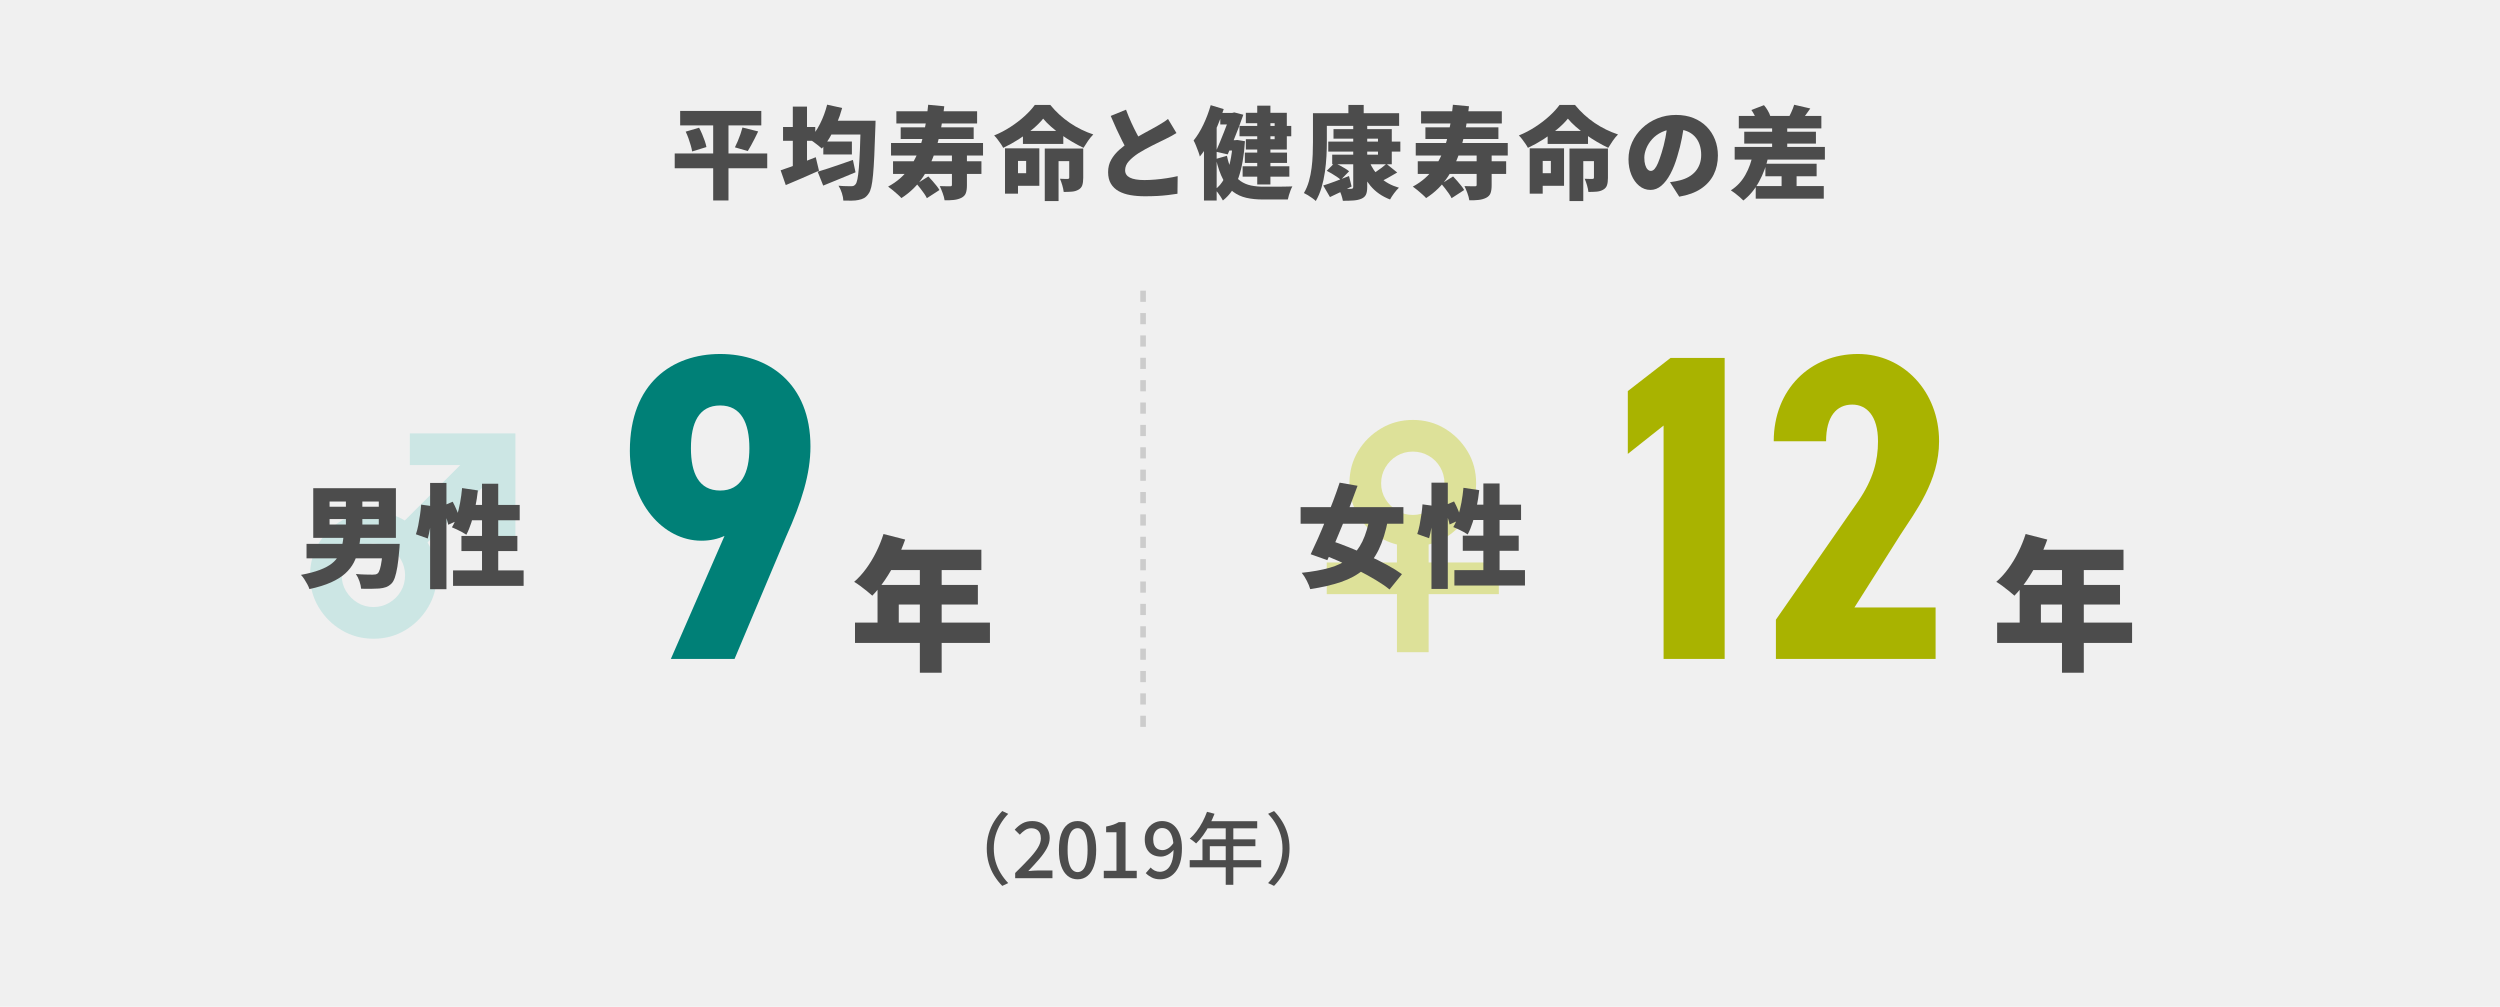 <?xml version="1.0" encoding="UTF-8"?><svg id="b" xmlns="http://www.w3.org/2000/svg" viewBox="0 0 447 180"><g id="c"><rect width="447" height="180" style="fill:#f0f0f0;"/><path d="M120.64,27.442h16.542v2.646h-16.542v-2.646ZM121.612,19.829h14.508v2.592h-14.508v-2.592ZM122.602,23.537l2.394-.702c.192.36.375.744.549,1.152.174.408.33.813.468,1.215.138.402.237.765.297,1.089l-2.556.792c-.048-.312-.129-.669-.243-1.071-.114-.402-.249-.822-.405-1.26-.156-.438-.324-.843-.504-1.215ZM127.516,20.945h2.736v14.904h-2.736v-14.904ZM132.754,22.799l2.808.702c-.205.444-.417.879-.639,1.305-.222.426-.435.828-.639,1.206s-.396.711-.576.999l-2.304-.666c.168-.336.339-.708.513-1.116.174-.407.333-.821.477-1.242.144-.42.264-.816.36-1.188Z" style="fill:#4c4c4c;"/><path d="M139.576,30.449c.528-.168,1.137-.378,1.827-.63.689-.252,1.418-.525,2.187-.819s1.524-.591,2.268-.892l.576,2.412c-.984.444-1.998.891-3.042,1.341-1.044.45-2.01.861-2.898,1.233l-.918-2.646ZM140.008,22.709h5.76v2.466h-5.76v-2.466ZM141.754,19.055h2.538v12.078h-2.538v-12.078ZM147.892,18.713l2.682.594c-.252.936-.567,1.852-.945,2.745-.378.894-.795,1.728-1.251,2.502s-.936,1.443-1.44,2.007c-.156-.155-.372-.342-.648-.558-.276-.216-.558-.429-.846-.639-.288-.21-.54-.375-.756-.495.732-.708,1.374-1.611,1.926-2.709.552-1.098.978-2.247,1.278-3.447ZM146.2,30.701c.528-.156,1.134-.345,1.818-.567.684-.222,1.413-.468,2.187-.738.774-.27,1.539-.537,2.295-.801l.468,2.214c-.972.408-1.965.819-2.979,1.233-1.014.414-1.947.795-2.799,1.143l-.99-2.484ZM147.208,25.301h5.112v2.322h-5.112v-2.322ZM148.108,21.593h6.57v2.466h-6.57v-2.466ZM153.904,21.593h2.646c-.012.312-.018.564-.018.756,0,.192-.006.342-.018.45-.06,1.968-.123,3.648-.189,5.04-.066,1.392-.141,2.541-.225,3.447-.084.906-.189,1.624-.315,2.151-.126.528-.279.912-.459,1.152-.264.396-.54.672-.828.828-.288.155-.624.27-1.008.342-.336.072-.744.111-1.224.117-.48.006-.972.003-1.476-.009-.012-.384-.099-.831-.261-1.341-.162-.51-.363-.95-.603-1.323.492.048.942.075,1.35.081.408.006.726.009.954.009.168,0,.306-.024.414-.072s.216-.138.324-.27c.132-.144.246-.453.342-.927.096-.474.18-1.14.252-1.998.072-.857.135-1.935.189-3.23.054-1.296.105-2.844.153-4.645v-.558Z" style="fill:#4c4c4c;"/><path d="M165.957,18.73l2.88.271c-.288,2.604-.726,4.953-1.314,7.047s-1.395,3.924-2.421,5.49c-1.026,1.565-2.337,2.858-3.933,3.879-.144-.168-.36-.381-.648-.639-.288-.258-.591-.519-.909-.783-.318-.264-.591-.474-.819-.63,1.584-.852,2.859-1.965,3.825-3.339.966-1.374,1.71-3.006,2.232-4.896.522-1.89.891-4.023,1.107-6.399ZM159.315,25.571h16.452v2.232h-16.452v-2.232ZM159.675,28.829h15.804v2.268h-15.804v-2.268ZM160.269,19.9h14.436v2.179h-14.436v-2.179ZM161.043,22.763h13.05v2.088h-13.05v-2.088ZM163.887,32.861l2.106-1.314c.228.24.468.504.72.792s.492.573.72.855c.228.282.408.543.54.783l-2.25,1.458c-.108-.24-.264-.507-.468-.801s-.426-.597-.666-.909c-.24-.312-.474-.6-.702-.864ZM170.205,27.569h2.682v5.544c0,.588-.066,1.062-.198,1.422-.132.36-.402.642-.81.846-.396.191-.843.315-1.341.369-.498.054-1.047.074-1.647.062-.048-.372-.162-.801-.342-1.287-.18-.485-.354-.902-.522-1.251.336.013.696.021,1.08.027.384.006.636.009.756.009.132,0,.222-.018.27-.054s.072-.108.072-.216v-5.472Z" style="fill:#4c4c4c;"/><path d="M186.517,21.215c-.504.624-1.134,1.251-1.89,1.881s-1.584,1.233-2.484,1.809c-.9.576-1.824,1.086-2.772,1.53-.108-.216-.255-.459-.441-.729-.186-.271-.381-.54-.585-.811-.204-.27-.402-.495-.594-.675,1.008-.408,1.98-.915,2.916-1.521s1.782-1.253,2.538-1.944c.756-.69,1.362-1.353,1.818-1.989h2.772c.504.624,1.053,1.206,1.647,1.746.594.54,1.218,1.032,1.872,1.476.654.444,1.332.837,2.034,1.179.702.342,1.413.633,2.133.873-.336.336-.651.72-.945,1.151-.294.433-.561.847-.801,1.242-.66-.312-1.332-.669-2.016-1.071s-1.35-.834-1.998-1.296c-.648-.461-1.248-.936-1.8-1.422-.552-.486-1.02-.963-1.404-1.431ZM179.695,26.524h2.322v8.101h-2.322v-8.101ZM180.811,26.524h5.022v6.696h-5.022v-2.25h2.664v-2.196h-2.664v-2.25ZM182.899,23.411h7.218v2.322h-7.218v-2.322ZM186.805,26.561h5.076v2.25h-2.61v7.146h-2.466v-9.396ZM191.179,26.561h2.502v5.256c0,.528-.057.963-.171,1.306-.114.342-.345.609-.693.801-.336.192-.723.306-1.161.342s-.927.054-1.467.054c-.036-.348-.12-.747-.252-1.197-.132-.45-.27-.837-.414-1.161.252.012.522.021.81.027.288.006.479.009.576.009.096-.012.165-.033.207-.063.042-.03.063-.093.063-.189v-5.184Z" style="fill:#4c4c4c;"/><path d="M210.351,23.789c-.312.191-.633.378-.963.558-.33.18-.681.36-1.053.54-.264.132-.585.288-.963.468-.378.18-.786.381-1.224.604-.438.222-.879.453-1.323.692-.444.24-.864.486-1.26.738-.696.456-1.269.93-1.719,1.422-.45.492-.675,1.038-.675,1.638,0,.588.288,1.026.864,1.314s1.44.432,2.592.432c.6,0,1.251-.03,1.953-.09.702-.06,1.401-.144,2.097-.252.696-.108,1.326-.228,1.89-.36l-.036,3.15c-.54.084-1.107.162-1.701.234-.594.072-1.23.126-1.908.162-.678.036-1.419.054-2.223.054-.924,0-1.785-.069-2.583-.207-.798-.138-1.494-.372-2.088-.702-.594-.33-1.06-.774-1.395-1.332-.336-.558-.504-1.251-.504-2.079,0-.828.186-1.568.558-2.223s.864-1.251,1.476-1.791c.612-.54,1.272-1.044,1.98-1.512.408-.276.84-.543,1.296-.801s.903-.507,1.341-.747c.438-.24.846-.462,1.224-.666.378-.204.699-.384.963-.54.384-.228.726-.435,1.026-.621.3-.187.582-.388.846-.604l1.512,2.521ZM201.333,19.613c.3.816.618,1.59.954,2.322.336.732.672,1.413,1.008,2.043.335.63.642,1.203.918,1.719l-2.502,1.458c-.336-.576-.681-1.212-1.035-1.908-.354-.696-.705-1.425-1.053-2.188-.348-.762-.69-1.539-1.026-2.331l2.736-1.116Z" style="fill:#4c4c4c;"/><path d="M216.476,18.803l2.322.702c-.312.996-.69,2.013-1.134,3.051s-.93,2.025-1.458,2.961c-.528.936-1.086,1.758-1.674,2.466-.048-.216-.138-.504-.27-.864-.132-.36-.273-.726-.423-1.098-.15-.372-.291-.672-.423-.899.636-.78,1.221-1.731,1.755-2.854.534-1.122.969-2.277,1.305-3.465ZM215.27,24.365l2.232-2.232.036.036v13.68h-2.268v-11.484ZM220.418,25.066h.414l.396-.036,1.368.216c-.156,2.568-.534,4.728-1.134,6.479-.6,1.752-1.536,3.126-2.808,4.122-.096-.192-.225-.411-.387-.657s-.333-.489-.513-.729c-.18-.24-.354-.432-.522-.576.66-.456,1.212-1.104,1.656-1.944.444-.839.792-1.817,1.044-2.934s.414-2.31.486-3.582v-.36ZM220.04,20.188h.288l.36-.09,1.62.414c-.24.708-.516,1.47-.828,2.286-.312.816-.636,1.635-.972,2.457-.336.822-.666,1.605-.99,2.349l-2.124-.486c.24-.552.489-1.134.747-1.746.258-.612.504-1.225.738-1.836.234-.612.453-1.185.657-1.719.204-.533.372-.999.504-1.395v-.234ZM219.374,27.856c.24,1.164.564,2.109.972,2.835.408.727.891,1.284,1.449,1.674.558.39,1.185.657,1.881.801.696.144,1.446.216,2.25.216h1.899c.402,0,.807-.003,1.215-.009.408-.006.792-.012,1.152-.019.36-.006.654-.015.882-.026-.108.191-.216.426-.324.702s-.204.561-.288.855-.15.555-.198.783h-4.482c-1.08,0-2.058-.099-2.934-.297-.876-.198-1.659-.556-2.349-1.071s-1.29-1.248-1.8-2.196c-.51-.947-.939-2.178-1.287-3.689l1.962-.559ZM218.186,20.188h2.448v2.07h-2.448v-2.07ZM219.248,25.066h1.8v1.854h-1.8v-1.854ZM221.624,22.511h9.252v1.854h-9.252v-1.854ZM222.182,29.729h8.352v1.854h-8.352v-1.854ZM222.578,27.281h7.542v1.854h-7.542v-1.854ZM222.758,20.171h7.326v6.57h-7.326v-1.854h5.148v-2.862h-5.148v-1.854ZM224.792,18.893h2.358v14.094h-2.358v-14.094Z" style="fill:#4c4c4c;"/><path d="M234.757,20.243h2.484v5.184c0,.756-.024,1.593-.072,2.511s-.141,1.857-.279,2.817c-.138.96-.339,1.887-.603,2.781-.264.894-.606,1.695-1.026,2.403-.144-.144-.348-.312-.612-.504-.264-.192-.534-.372-.81-.54-.276-.168-.51-.294-.702-.378.384-.648.684-1.355.9-2.124.216-.768.375-1.56.477-2.376.102-.815.168-1.617.198-2.403.03-.786.045-1.515.045-2.187v-5.184ZM235.98,20.243h14.184v2.268h-14.184v-2.268ZM236.593,33.167c.588-.18,1.293-.423,2.115-.729.822-.306,1.653-.627,2.493-.963l.468,1.872c-.648.336-1.308.666-1.98.99-.672.324-1.302.624-1.89.9l-1.206-2.07ZM237.223,30.539l1.404-1.404c.288.12.594.267.918.441.324.174.636.351.936.531.3.18.546.354.738.522l-1.494,1.53c-.168-.168-.396-.348-.684-.54-.288-.192-.591-.384-.909-.576-.318-.192-.621-.36-.909-.504ZM237.493,25.319h12.888v1.782h-12.888v-1.782ZM238.429,23.087h10.422v6.282h-10.656v-1.71h8.19v-2.862h-7.956v-1.71ZM241.957,22.187h2.502v11.232c0,.6-.075,1.059-.225,1.377-.15.317-.417.561-.801.729-.384.168-.849.273-1.395.315s-1.191.063-1.935.063c-.048-.312-.144-.678-.288-1.098-.144-.42-.3-.78-.468-1.08.276.012.564.024.864.036.3.012.573.015.819.009.246-.006.417-.009.513-.009.156,0,.264-.027.324-.081s.09-.146.09-.279v-11.214ZM241.093,18.767h2.736v2.682h-2.736v-2.682ZM244.837,28.865c.432,1.104,1.089,2.067,1.971,2.889.882.822,1.989,1.425,3.321,1.809-.264.24-.552.57-.864.99s-.552.792-.72,1.116c-1.44-.552-2.61-1.368-3.51-2.448s-1.614-2.382-2.142-3.906l1.944-.45ZM247.896,29.297l1.926,1.548c-.588.348-1.179.687-1.773,1.017-.594.33-1.137.597-1.629.801l-1.458-1.296c.312-.168.648-.372,1.008-.612s.711-.489,1.053-.747c.342-.258.633-.495.873-.711Z" style="fill:#4c4c4c;"/><path d="M259.777,18.73l2.88.271c-.288,2.604-.726,4.953-1.314,7.047s-1.395,3.924-2.421,5.49c-1.026,1.565-2.337,2.858-3.933,3.879-.144-.168-.36-.381-.648-.639-.288-.258-.591-.519-.909-.783-.318-.264-.591-.474-.819-.63,1.584-.852,2.859-1.965,3.825-3.339.966-1.374,1.71-3.006,2.232-4.896.522-1.89.891-4.023,1.107-6.399ZM253.135,25.571h16.452v2.232h-16.452v-2.232ZM253.495,28.829h15.804v2.268h-15.804v-2.268ZM254.089,19.9h14.436v2.179h-14.436v-2.179ZM254.863,22.763h13.05v2.088h-13.05v-2.088ZM257.707,32.861l2.106-1.314c.228.24.468.504.72.792s.492.573.72.855c.228.282.408.543.54.783l-2.25,1.458c-.108-.24-.264-.507-.468-.801s-.426-.597-.666-.909c-.24-.312-.474-.6-.702-.864ZM264.025,27.569h2.682v5.544c0,.588-.066,1.062-.198,1.422-.132.36-.402.642-.81.846-.396.191-.843.315-1.341.369-.498.054-1.047.074-1.647.062-.048-.372-.162-.801-.342-1.287-.18-.485-.354-.902-.522-1.251.336.013.696.021,1.08.027.384.006.636.009.756.009.132,0,.222-.018.27-.054s.072-.108.072-.216v-5.472Z" style="fill:#4c4c4c;"/><path d="M280.336,21.215c-.504.624-1.134,1.251-1.89,1.881s-1.584,1.233-2.484,1.809c-.9.576-1.824,1.086-2.772,1.53-.108-.216-.255-.459-.441-.729-.186-.271-.381-.54-.585-.811-.204-.27-.402-.495-.594-.675,1.008-.408,1.98-.915,2.916-1.521s1.782-1.253,2.538-1.944c.756-.69,1.362-1.353,1.818-1.989h2.772c.504.624,1.053,1.206,1.647,1.746.594.54,1.218,1.032,1.872,1.476.654.444,1.332.837,2.034,1.179.702.342,1.413.633,2.133.873-.336.336-.651.72-.945,1.151-.294.433-.561.847-.801,1.242-.66-.312-1.332-.669-2.016-1.071s-1.35-.834-1.998-1.296c-.648-.461-1.248-.936-1.8-1.422-.552-.486-1.02-.963-1.404-1.431ZM273.514,26.524h2.322v8.101h-2.322v-8.101ZM274.63,26.524h5.022v6.696h-5.022v-2.25h2.664v-2.196h-2.664v-2.25ZM276.718,23.411h7.218v2.322h-7.218v-2.322ZM280.624,26.561h5.076v2.25h-2.61v7.146h-2.466v-9.396ZM284.998,26.561h2.502v5.256c0,.528-.057.963-.171,1.306-.114.342-.345.609-.693.801-.336.192-.723.306-1.161.342s-.927.054-1.467.054c-.036-.348-.12-.747-.252-1.197-.132-.45-.27-.837-.414-1.161.252.012.522.021.81.027.288.006.479.009.576.009.096-.012.165-.033.207-.063.042-.03.063-.093.063-.189v-5.184Z" style="fill:#4c4c4c;"/><path d="M301.202,21.791c-.132.912-.294,1.884-.486,2.916s-.462,2.112-.81,3.24c-.348,1.2-.762,2.25-1.242,3.15-.48.9-1.017,1.602-1.611,2.106-.594.504-1.245.756-1.953.756-.745,0-1.413-.243-2.007-.729-.594-.486-1.062-1.146-1.404-1.979-.342-.834-.513-1.761-.513-2.781,0-1.068.216-2.079.648-3.033.432-.954,1.032-1.797,1.8-2.529.768-.732,1.667-1.308,2.7-1.728s2.148-.63,3.348-.63c1.152,0,2.187.183,3.105.549.918.366,1.704.879,2.358,1.539.654.66,1.155,1.431,1.503,2.313s.522,1.833.522,2.853c0,1.26-.252,2.397-.756,3.411-.504,1.014-1.266,1.86-2.286,2.538s-2.31,1.148-3.87,1.413l-1.656-2.592c.384-.048.708-.099.972-.153.264-.054.528-.111.792-.171.576-.145,1.098-.348,1.566-.612.468-.264.87-.588,1.206-.972.336-.384.594-.825.774-1.323s.27-1.041.27-1.629c0-.696-.099-1.326-.297-1.89-.198-.564-.492-1.05-.882-1.458-.39-.408-.867-.72-1.431-.936-.564-.216-1.212-.324-1.944-.324-.936,0-1.755.165-2.457.495-.702.33-1.287.756-1.755,1.278-.468.521-.819,1.077-1.053,1.665-.234.588-.351,1.134-.351,1.638,0,.516.054.951.162,1.305.108.354.249.621.423.801.174.18.369.27.585.27.24,0,.465-.12.675-.36.21-.24.414-.597.612-1.071.198-.474.405-1.059.621-1.755.276-.853.51-1.773.702-2.764.192-.99.33-1.958.414-2.907l3.006.09Z" style="fill:#4c4c4c;"/><path d="M313.455,27.353l2.772.45c-.384,1.752-.957,3.318-1.719,4.698-.762,1.38-1.695,2.496-2.799,3.348-.156-.168-.369-.369-.639-.603-.27-.234-.549-.462-.837-.685-.288-.222-.54-.399-.756-.531,1.068-.672,1.932-1.59,2.592-2.754.66-1.164,1.122-2.472,1.386-3.924ZM310.161,26.272h16.128v2.269h-16.128v-2.269ZM310.898,20.729h14.76v2.232h-14.76v-2.232ZM311.871,23.555h12.816v2.124h-12.816v-2.124ZM313.148,19.667l2.25-.864c.24.276.465.594.675.954.21.36.357.678.441.954l-2.358.99c-.072-.276-.204-.609-.396-.999-.192-.39-.396-.735-.612-1.035ZM313.923,33.274h12.168v2.25h-12.168v-2.25ZM315.651,29.279h9.162v2.232h-9.162v-2.232ZM316.856,21.953h2.7v6.084h-2.7v-6.084ZM318.549,30.251h2.682v4.05h-2.682v-4.05ZM320.799,18.73l2.88.666c-.288.42-.564.808-.828,1.161-.264.354-.498.657-.702.909l-2.232-.648c.108-.204.219-.429.333-.675.114-.246.219-.492.315-.738.096-.246.174-.471.234-.675Z" style="fill:#4c4c4c;"/><path d="M176.432,151.705c0-.952.119-1.834.357-2.646.238-.812.567-1.554.987-2.226s.896-1.279,1.428-1.82l1.064.504c-.514.532-.961,1.113-1.344,1.743s-.684,1.312-.903,2.044c-.219.733-.329,1.533-.329,2.401,0,.858.11,1.657.329,2.394.219.738.52,1.419.903,2.044.383.626.831,1.209,1.344,1.75l-1.064.504c-.532-.542-1.008-1.148-1.428-1.82-.42-.672-.749-1.417-.987-2.233-.238-.816-.357-1.696-.357-2.639Z" style="fill:#4c4c4c;"/><path d="M181.514,157.025v-.938c.961-.942,1.785-1.78,2.471-2.513.686-.733,1.211-1.396,1.575-1.988.364-.593.546-1.15.546-1.673,0-.373-.063-.695-.189-.966-.126-.271-.317-.481-.574-.63-.257-.149-.581-.224-.973-.224-.401,0-.77.114-1.106.343-.336.229-.644.497-.924.806l-.91-.896c.438-.485.903-.863,1.393-1.134.49-.271,1.076-.406,1.757-.406.625,0,1.171.126,1.638.378s.828.604,1.085,1.058c.257.452.385.982.385,1.589s-.17,1.223-.511,1.848c-.341.625-.8,1.274-1.379,1.946s-1.228,1.381-1.946,2.128c.271-.028.558-.054.861-.077s.581-.035.833-.035h2.632v1.386h-6.664Z" style="fill:#4c4c4c;"/><path d="M192.68,157.221c-.691,0-1.286-.203-1.785-.609-.5-.406-.885-.999-1.155-1.778-.271-.779-.406-1.733-.406-2.863,0-1.129.135-2.076.406-2.842.271-.765.656-1.344,1.155-1.736.499-.392,1.094-.588,1.785-.588.681,0,1.269.196,1.764.588.495.393.877.971,1.148,1.736.271.766.406,1.713.406,2.842,0,1.13-.135,2.084-.406,2.863-.271.779-.653,1.372-1.148,1.778-.495.406-1.083.609-1.764.609ZM192.68,155.933c.345,0,.653-.13.924-.392.271-.261.48-.682.63-1.26.149-.579.224-1.349.224-2.311,0-.961-.075-1.724-.224-2.289-.149-.564-.359-.973-.63-1.225-.271-.252-.579-.378-.924-.378s-.653.126-.924.378c-.271.252-.483.66-.637,1.225-.154.565-.231,1.328-.231,2.289,0,.962.077,1.731.231,2.311.154.578.366.999.637,1.26.271.261.579.392.924.392Z" style="fill:#4c4c4c;"/><path d="M197.356,157.025v-1.33h2.268v-6.888h-1.848v-1.021c.485-.094.908-.203,1.267-.329s.688-.278.987-.455h1.218v8.694h2.002v1.33h-5.894Z" style="fill:#4c4c4c;"/><path d="M207.453,157.221c-.588,0-1.094-.109-1.519-.329-.425-.219-.782-.478-1.071-.776l.882-1.008c.187.233.427.42.721.56.294.14.595.21.903.21.448,0,.859-.131,1.232-.392.374-.261.672-.7.896-1.316.224-.616.336-1.446.336-2.492,0-.831-.084-1.514-.252-2.051s-.404-.934-.707-1.19c-.303-.256-.665-.385-1.085-.385-.299,0-.569.08-.812.238s-.434.387-.574.686c-.14.299-.21.663-.21,1.092,0,.411.063.761.189,1.05.126.289.317.509.574.658.257.149.567.224.931.224.299,0,.623-.103.973-.308s.679-.546.987-1.022l.07,1.19c-.196.271-.427.504-.693.7-.266.196-.539.346-.819.448s-.551.154-.812.154c-.579,0-1.085-.114-1.519-.343-.434-.229-.775-.572-1.022-1.029-.248-.457-.371-1.031-.371-1.722,0-.663.142-1.237.427-1.722.285-.485.66-.863,1.127-1.134.466-.271.975-.406,1.526-.406.495,0,.959.098,1.393.294.434.196.812.497,1.134.903.322.406.576.912.763,1.519.187.607.28,1.325.28,2.156,0,.98-.105,1.822-.315,2.527-.21.705-.499,1.278-.868,1.722-.369.443-.784.77-1.246.98-.462.21-.945.314-1.449.314Z" style="fill:#4c4c4c;"/><path d="M212.72,153.791h12.782v1.288h-12.782v-1.288ZM215.813,145.153l1.344.35c-.262.682-.565,1.351-.91,2.009-.345.658-.719,1.267-1.12,1.827s-.821,1.05-1.26,1.47c-.084-.074-.194-.168-.329-.28s-.275-.221-.42-.329c-.145-.107-.273-.189-.385-.245.438-.383.849-.828,1.232-1.337s.73-1.06,1.043-1.652c.313-.593.581-1.197.805-1.813ZM215.001,150.067h9.464v1.232h-8.148v3.15h-1.316v-4.382ZM215.813,146.833h8.974v1.274h-9.618l.644-1.274ZM219.16,147.491h1.358v10.71h-1.358v-10.71Z" style="fill:#4c4c4c;"/><path d="M230.569,151.705c0,.942-.119,1.822-.357,2.639-.238.817-.567,1.561-.987,2.233-.42.672-.896,1.278-1.428,1.82l-1.064-.504c.513-.541.961-1.124,1.344-1.75.382-.625.684-1.306.903-2.044.219-.737.329-1.535.329-2.394,0-.868-.11-1.668-.329-2.401-.219-.732-.521-1.414-.903-2.044-.383-.63-.831-1.211-1.344-1.743l1.064-.504c.532.542,1.008,1.148,1.428,1.82s.749,1.414.987,2.226c.238.812.357,1.694.357,2.646Z" style="fill:#4c4c4c;"/><path d="M66.811,114.206c-2.108,0-4.019-.513-5.733-1.535-1.717-1.022-3.086-2.391-4.106-4.105-1.023-1.714-1.535-3.611-1.535-5.687,0-2.107.512-4.011,1.535-5.71,1.021-1.699,2.39-3.059,4.106-4.082,1.714-1.022,3.609-1.534,5.687-1.534,2.076,0,3.947.503,5.616,1.509l9.909-9.91h-9.012v-5.663h18.877v18.877h-5.664v-9.439l-10.052,10.052c.535.881.945,1.81,1.226,2.785.283.976.426,2.014.426,3.114,0,2.076-.512,3.973-1.535,5.687s-2.383,3.083-4.081,4.105c-1.701,1.022-3.588,1.535-5.664,1.535ZM66.765,108.542c1.037,0,1.989-.259,2.855-.778.864-.52,1.549-1.204,2.051-2.053.505-.85.756-1.794.756-2.832s-.251-1.99-.756-2.855c-.502-.865-1.187-1.55-2.051-2.053-.866-.502-1.818-.755-2.855-.755-1.039,0-1.984.252-2.832.755-.85.503-1.535,1.188-2.053,2.053s-.779,1.817-.779,2.855.26,1.982.779,2.832c.518.849,1.203,1.534,2.053,2.053.848.518,1.793.778,2.832.778Z" style="fill:#cce6e4;"/><path d="M252.607,75.083c2.108,0,4.012.512,5.71,1.534,1.698,1.023,3.06,2.383,4.083,4.082,1.021,1.699,1.532,3.603,1.532,5.71,0,1.763-.369,3.398-1.108,4.908s-1.747,2.793-3.021,3.846c-1.274,1.054-2.728,1.786-4.364,2.195v3.209h12.552v5.663h-12.552v10.383h-5.664v-10.383h-12.552v-5.663h12.552v-3.209c-1.636-.409-3.09-1.141-4.364-2.195-1.274-1.053-2.281-2.335-3.021-3.846s-1.108-3.145-1.108-4.908c0-2.107.512-4.011,1.532-5.71,1.023-1.699,2.392-3.059,4.106-4.082,1.714-1.022,3.611-1.534,5.687-1.534ZM252.607,80.746c-1.039,0-1.982.252-2.832.755-.848.503-1.532,1.188-2.053,2.053-.518.865-.779,1.817-.779,2.855s.26,1.983.779,2.832c.521.849,1.205,1.534,2.053,2.053.85.518,1.793.778,2.832.778s1.989-.259,2.855-.778c.864-.52,1.549-1.204,2.053-2.053.502-.849.756-1.794.756-2.832s-.253-1.99-.756-2.855c-.505-.865-1.189-1.55-2.053-2.053-.866-.502-1.816-.755-2.855-.755Z" style="fill:#dde199;"/><path d="M129.544,95.82c-1.17.546-2.574.858-4.134.858-6.864,0-12.792-6.786-12.792-16.069,0-12.09,7.566-17.316,16.146-17.316,8.658,0,16.146,5.304,16.146,16.537,0,4.914-1.56,9.906-4.368,16.146l-9.204,21.841h-11.389l9.594-21.997ZM128.765,72.498c-3.822,0-5.227,3.12-5.227,7.645,0,4.446,1.404,7.566,5.227,7.566,3.744,0,5.226-3.12,5.226-7.566,0-4.524-1.482-7.645-5.226-7.645Z" style="fill:#008077;"/><path d="M157.97,95.483l3.874.988c-.451,1.283-.988,2.548-1.612,3.796s-1.3,2.405-2.028,3.471-1.474,1.989-2.236,2.769c-.243-.225-.563-.498-.962-.819-.399-.321-.802-.633-1.209-.936s-.767-.542-1.079-.715c.763-.659,1.478-1.443,2.145-2.353.667-.91,1.265-1.898,1.794-2.964.528-1.066.966-2.145,1.313-3.237ZM152.874,111.317h24.128v3.64h-24.128v-3.64ZM156.904,104.583h17.94v3.51h-14.144v5.07h-3.796v-8.58ZM159.062,98.291h16.406v3.64h-18.226l1.82-3.64ZM164.47,100.163h3.9v20.124h-3.9v-20.124Z" style="fill:#4c4c4c;"/><path d="M308.369,117.817h-10.92v-41.731l-6.396,5.07v-11.232l7.645-5.929h9.672v53.822Z" style="fill:#a9b300;"/><path d="M346.082,117.817h-28.549v-7.021l14.743-21.217c2.652-3.9,3.51-7.176,3.51-10.686,0-4.524-2.028-6.552-4.603-6.552-2.808,0-4.68,2.106-4.68,6.552h-9.36c0-9.283,6.552-15.601,15.054-15.601,8.112,0,14.509,6.708,14.509,15.601,0,7.098-4.212,12.558-6.942,16.771l-8.19,12.949h14.509v9.204Z" style="fill:#a9b300;"/><path d="M362.183,95.483l3.874.988c-.451,1.283-.988,2.548-1.612,3.796s-1.3,2.405-2.028,3.471-1.474,1.989-2.236,2.769c-.243-.225-.563-.498-.962-.819-.399-.321-.802-.633-1.209-.936s-.767-.542-1.079-.715c.763-.659,1.478-1.443,2.145-2.353.667-.91,1.265-1.898,1.794-2.964.528-1.066.966-2.145,1.313-3.237ZM357.087,111.317h24.128v3.64h-24.128v-3.64ZM361.117,104.583h17.94v3.51h-14.144v5.07h-3.796v-8.58ZM363.275,98.292h16.406v3.64h-18.226l1.82-3.64ZM368.683,100.164h3.9v20.124h-3.9v-20.124Z" style="fill:#4c4c4c;"/><path d="M61.448,95.708h3.04c-.094.907-.23,1.77-.41,2.59-.18.82-.453,1.583-.82,2.29-.367.707-.877,1.357-1.53,1.95-.653.594-1.5,1.123-2.54,1.59-1.04.466-2.327.866-3.86,1.2-.08-.253-.203-.537-.37-.85-.167-.313-.35-.623-.55-.93s-.4-.56-.6-.76c1.36-.253,2.487-.55,3.38-.89.894-.34,1.61-.723,2.15-1.15.54-.426.946-.9,1.22-1.42s.473-1.083.6-1.69c.126-.606.223-1.25.29-1.93ZM54.808,97.248h15.04v2.58h-15.04v-2.58ZM56.008,87.288h14.78v8.88h-14.78v-8.88ZM58.928,89.668v.94h8.8v-.94h-8.8ZM58.928,92.808v.98h8.8v-.98h-8.8ZM61.848,88.448h2.94v6.48h-2.94v-6.48ZM68.508,97.248h2.96c-.014.267-.027.487-.04.66-.014.173-.027.32-.04.44-.093,1.2-.207,2.2-.34,3-.134.8-.284,1.44-.45,1.92-.167.48-.363.833-.59,1.06-.307.307-.637.523-.99.65-.354.127-.763.21-1.23.25-.374.027-.847.043-1.42.05-.573.006-1.173.003-1.8-.01-.027-.4-.127-.85-.3-1.35s-.387-.93-.64-1.29c.586.053,1.163.087,1.73.1.566.014.99.02,1.27.02.2,0,.37-.013.51-.04.14-.026.27-.086.39-.18.146-.12.28-.373.4-.76.12-.386.227-.92.32-1.6.093-.68.173-1.527.24-2.54l.02-.38Z" style="fill:#4c4c4c;"/><path d="M75.304,90.228l2.04.28c-.027.587-.08,1.23-.16,1.93-.08.7-.18,1.383-.3,2.05-.12.667-.253,1.267-.4,1.8l-2.12-.76c.16-.453.3-.987.42-1.6s.227-1.243.32-1.89c.093-.646.16-1.25.2-1.81ZM76.904,86.348h2.92v19h-2.92v-19ZM79.004,90.528l1.94-.82c.267.494.523,1.04.77,1.64s.417,1.114.51,1.54l-2.08.94c-.053-.293-.14-.626-.26-1-.12-.373-.257-.763-.41-1.17s-.31-.783-.47-1.13ZM82.624,87.268l2.82.42c-.106,1-.26,1.99-.46,2.97-.2.98-.433,1.894-.7,2.74-.267.847-.567,1.583-.9,2.21-.187-.133-.44-.287-.76-.46s-.644-.337-.97-.49c-.327-.153-.61-.276-.85-.37.333-.546.62-1.196.86-1.95.24-.753.44-1.567.6-2.44.16-.874.28-1.75.36-2.63ZM81.004,101.988h12.62v2.76h-12.62v-2.76ZM82.504,95.828h10v2.7h-10v-2.7ZM83.724,90.288h9.2v2.74h-10.02l.82-2.74ZM86.184,86.488h2.9v17.1h-2.9v-17.1Z" style="fill:#4c4c4c;"/><path d="M232.549,90.678h18.38v2.96h-18.38v-2.96ZM244.969,92.178l3.22.7c-.414,2.16-.977,3.97-1.69,5.43-.713,1.46-1.62,2.65-2.72,3.57-1.1.92-2.433,1.646-4,2.18-1.567.533-3.403.96-5.51,1.28-.133-.467-.343-.977-.63-1.53-.287-.553-.583-1.017-.89-1.39,1.907-.2,3.56-.497,4.96-.89,1.4-.393,2.58-.966,3.54-1.72s1.74-1.747,2.34-2.98,1.06-2.783,1.38-4.65ZM239.529,86.298l3.2.56c-.4,1.12-.83,2.273-1.29,3.46-.46,1.187-.927,2.363-1.4,3.53-.474,1.167-.94,2.287-1.4,3.36s-.897,2.057-1.31,2.95l-2.98-1.06c.4-.827.83-1.76,1.29-2.8s.92-2.13,1.38-3.27c.46-1.14.907-2.283,1.34-3.43.433-1.147.823-2.247,1.17-3.3ZM235.85,98.898l1.96-2.28c1.026.333,2.13.737,3.31,1.21,1.18.473,2.363.98,3.55,1.52,1.187.54,2.3,1.093,3.34,1.66,1.04.567,1.927,1.117,2.66,1.65l-2.22,2.74c-.654-.533-1.474-1.097-2.46-1.69s-2.057-1.183-3.21-1.77c-1.153-.586-2.327-1.14-3.52-1.66s-2.33-.98-3.41-1.38Z" style="fill:#4c4c4c;"/><path d="M254.346,90.178l2.04.28c-.027.587-.08,1.23-.16,1.93-.08.7-.18,1.383-.3,2.05-.12.667-.253,1.267-.4,1.8l-2.12-.76c.16-.453.3-.987.42-1.6s.227-1.243.32-1.89c.093-.646.16-1.25.2-1.81ZM255.946,86.298h2.92v19h-2.92v-19ZM258.045,90.478l1.94-.82c.267.494.523,1.04.77,1.64s.417,1.114.51,1.54l-2.08.94c-.053-.293-.14-.626-.26-1-.12-.373-.257-.763-.41-1.17s-.31-.783-.47-1.13ZM261.666,87.218l2.82.42c-.106,1-.26,1.99-.46,2.97-.2.98-.433,1.894-.7,2.74-.267.847-.567,1.583-.9,2.21-.187-.133-.44-.287-.76-.46s-.644-.337-.97-.49c-.327-.153-.61-.276-.85-.37.333-.546.62-1.196.86-1.95.24-.753.44-1.567.6-2.44.16-.874.28-1.75.36-2.63ZM260.045,101.938h12.62v2.76h-12.62v-2.76ZM261.545,95.778h10v2.7h-10v-2.7ZM262.766,90.238h9.2v2.74h-10.02l.82-2.74ZM265.226,86.438h2.9v17.1h-2.9v-17.1Z" style="fill:#4c4c4c;"/><line x1="204.382" y1="51.971" x2="204.382" y2="131.971" style="fill:none; stroke:#ccc; stroke-dasharray:2 2; stroke-miterlimit:10;"/></g></svg>